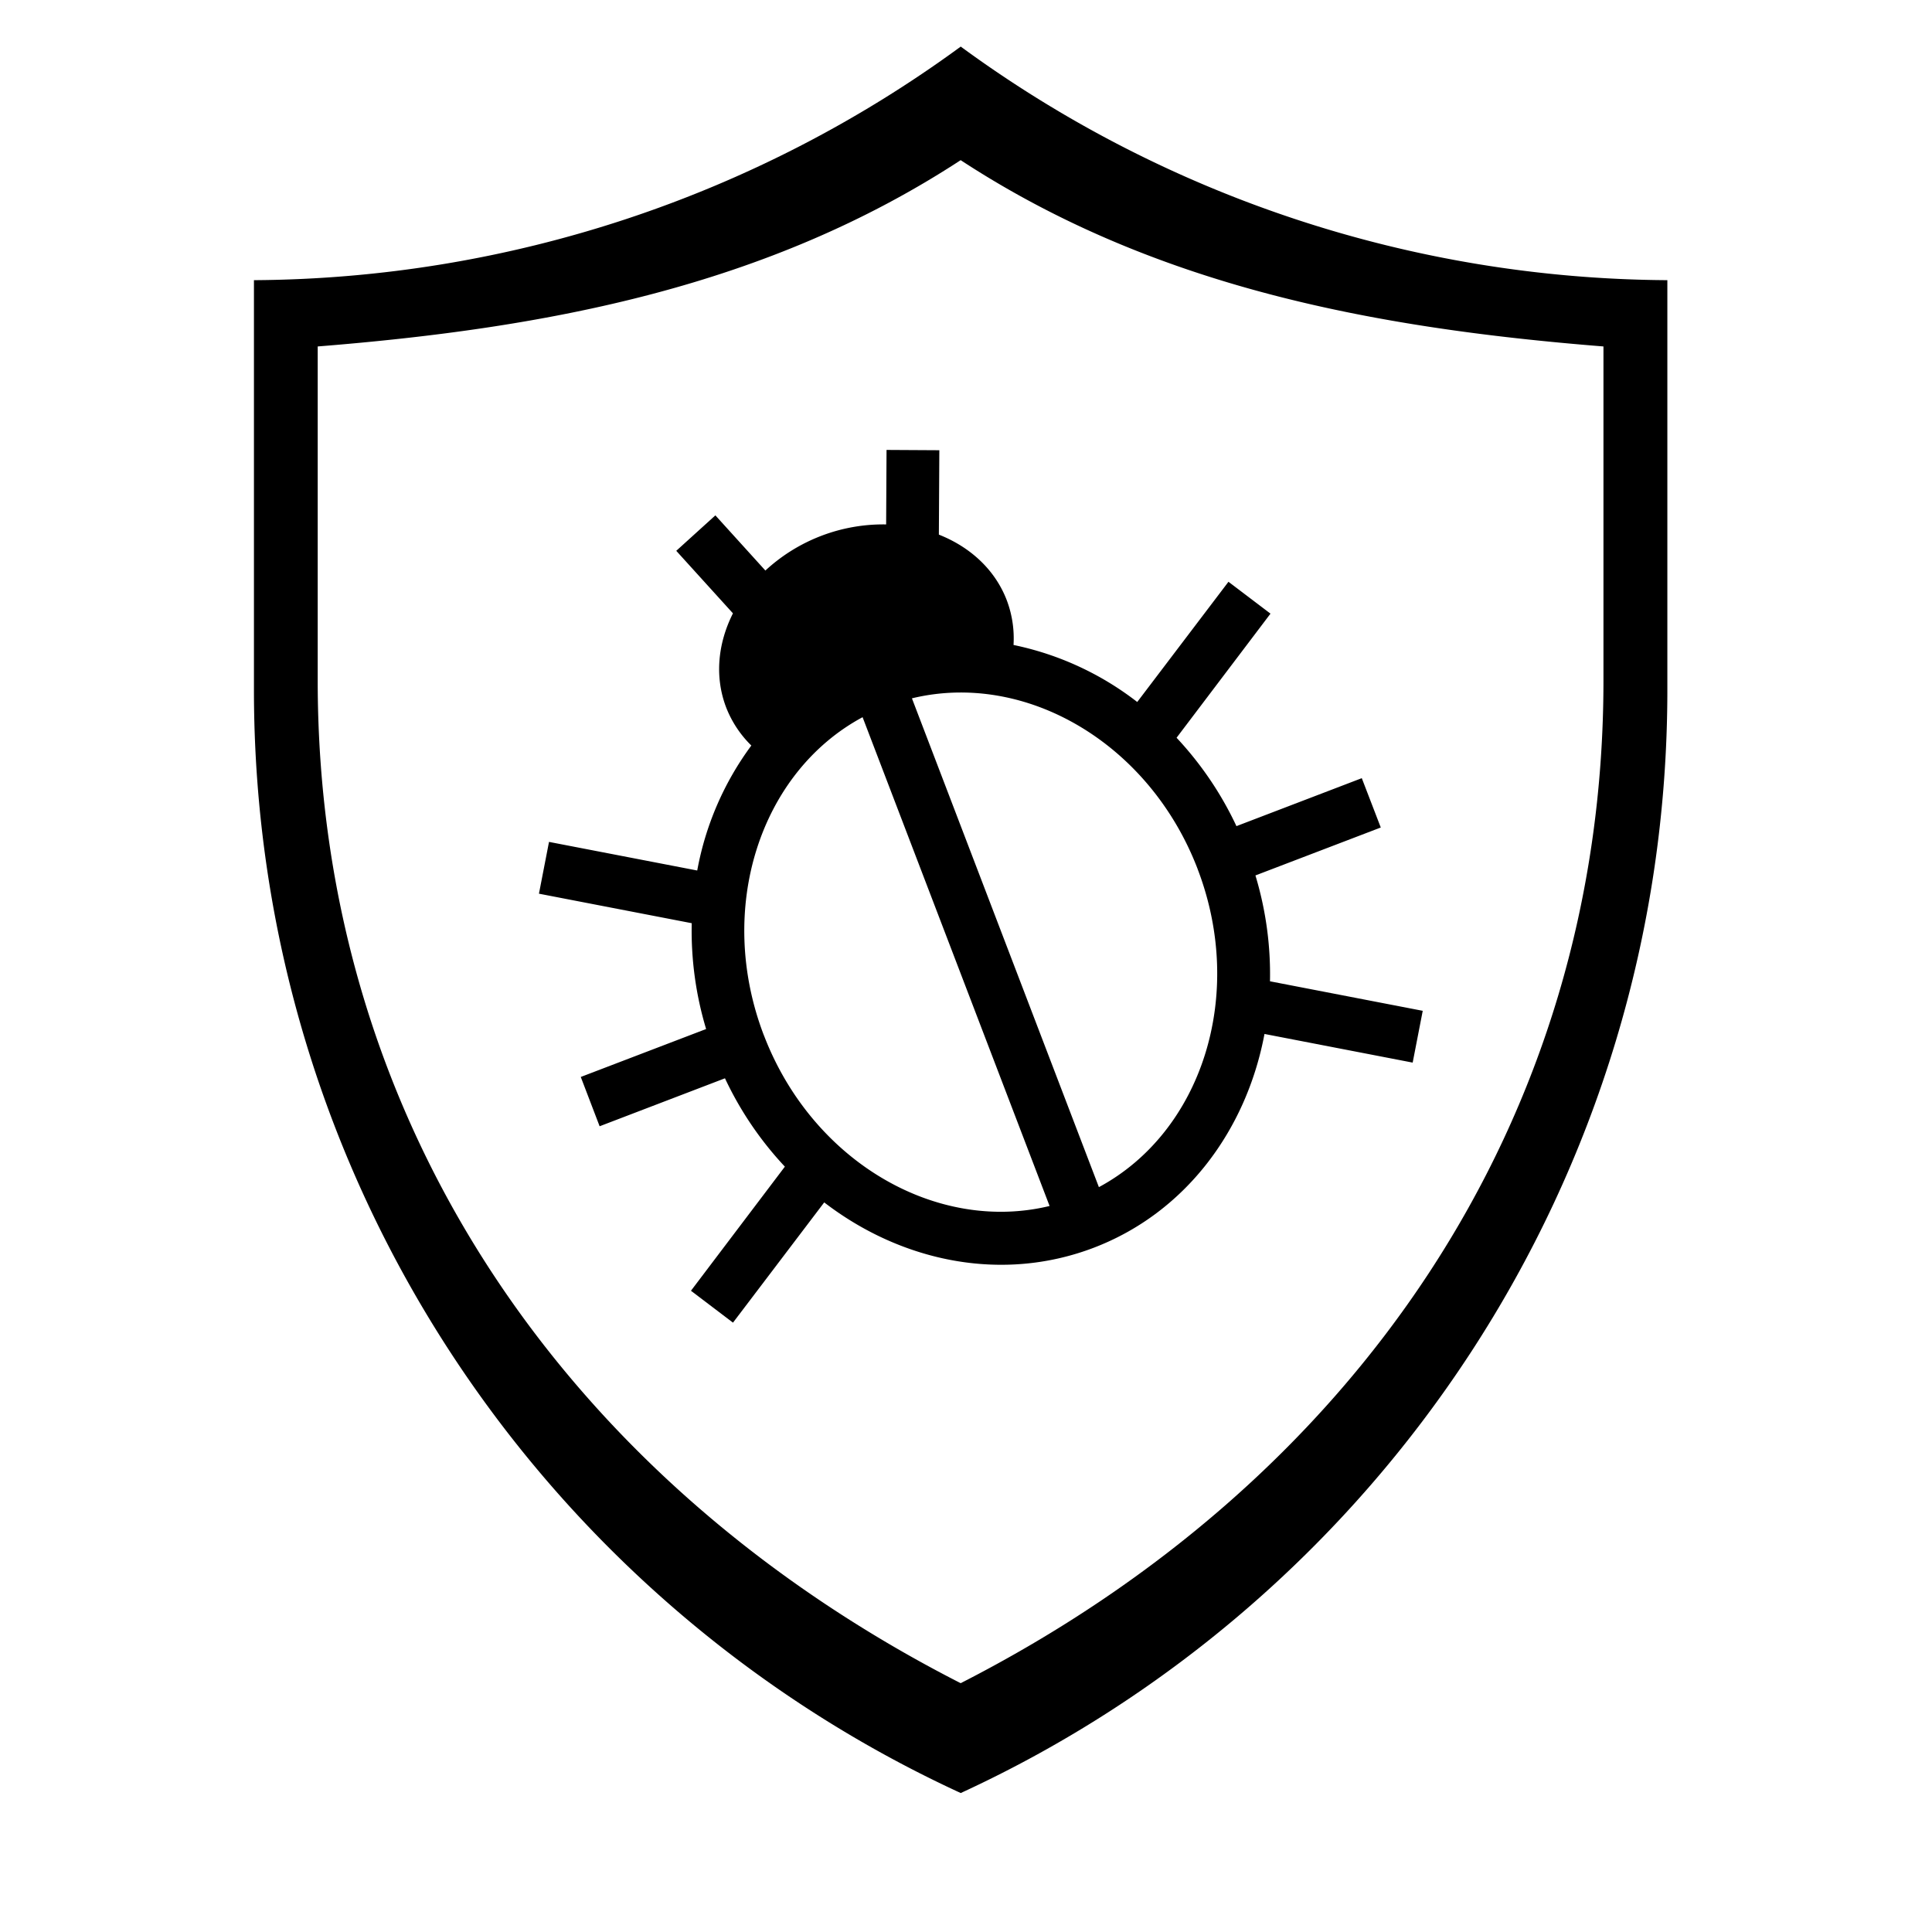 <svg id="Layer_1" data-name="Layer 1" xmlns="http://www.w3.org/2000/svg" viewBox="0 0 576 576"><title>connect</title><path d="M286.43,13.89A360.16,360.16,0,0,1,75.71,83.53V205.71c0,145.87,86.32,271.62,210.72,328.86,124.35-57.24,210.67-183,210.67-328.86V83.53A359.77,359.77,0,0,1,286.43,13.89Zm191.62,189c0,131.94-74.76,239.24-191.64,298.93C169.5,442.16,94.72,334.86,94.72,202.92V103.29c68.64-5.48,134-17.85,191.69-55.54,57.62,37.69,123,50.06,191.64,55.54Z"/><path d="M234,347.82l-28,37,12.53,9.51,27.2-35.85c23.2,17.82,53.14,23.93,80.4,13.5s45.47-35,50.86-63.72l44.18,8.54,3-15.44-45.54-8.8A101.94,101.94,0,0,0,374.29,261l37.37-14.29L406,232l-37.37,14.3a101.66,101.66,0,0,0-17.85-26.35l28-37-12.53-9.5-27.2,35.84a89.8,89.8,0,0,0-36.88-17,32.23,32.23,0,0,0-2-13.3c-3.52-9.21-11-15.95-20.26-19.6l.14-25.16-15.74-.09-.12,22.21a51.77,51.77,0,0,0-36,13.75l-14.91-16.45-11.66,10.57,16.9,18.64c-4.49,8.92-5.54,18.91-2,28.12A32.32,32.32,0,0,0,224,222.27a89.82,89.82,0,0,0-16.13,37.26L163.68,251l-3,15.44,45.55,8.8a101.64,101.64,0,0,0,4.29,31.55l-37.37,14.29,5.62,14.7,37.37-14.3A101.44,101.44,0,0,0,234,347.82Zm-6.28-39.2c-14.39-37.64-1.17-78.32,29.45-94.8l55.75,145.73C279.13,367.72,242.13,346.25,227.73,308.62Zm129.35-49.49c14.4,37.64,1.17,78.32-29.45,94.8L271.88,208.2C305.68,200,342.68,221.5,357.08,259.13ZM231.3,205.4c-4.33-11.32,4.31-25.19,19.26-30.91s30.64-1.16,35,10.16a17,17,0,0,1,1.09,6.09,76.8,76.8,0,0,0-52.07,19.92A16.87,16.87,0,0,1,231.3,205.4Z"/><ellipse cx="258" cy="191.26" rx="35.84" ry="20.23" transform="translate(-51.31 104.81) rotate(-20.94)"/></svg>